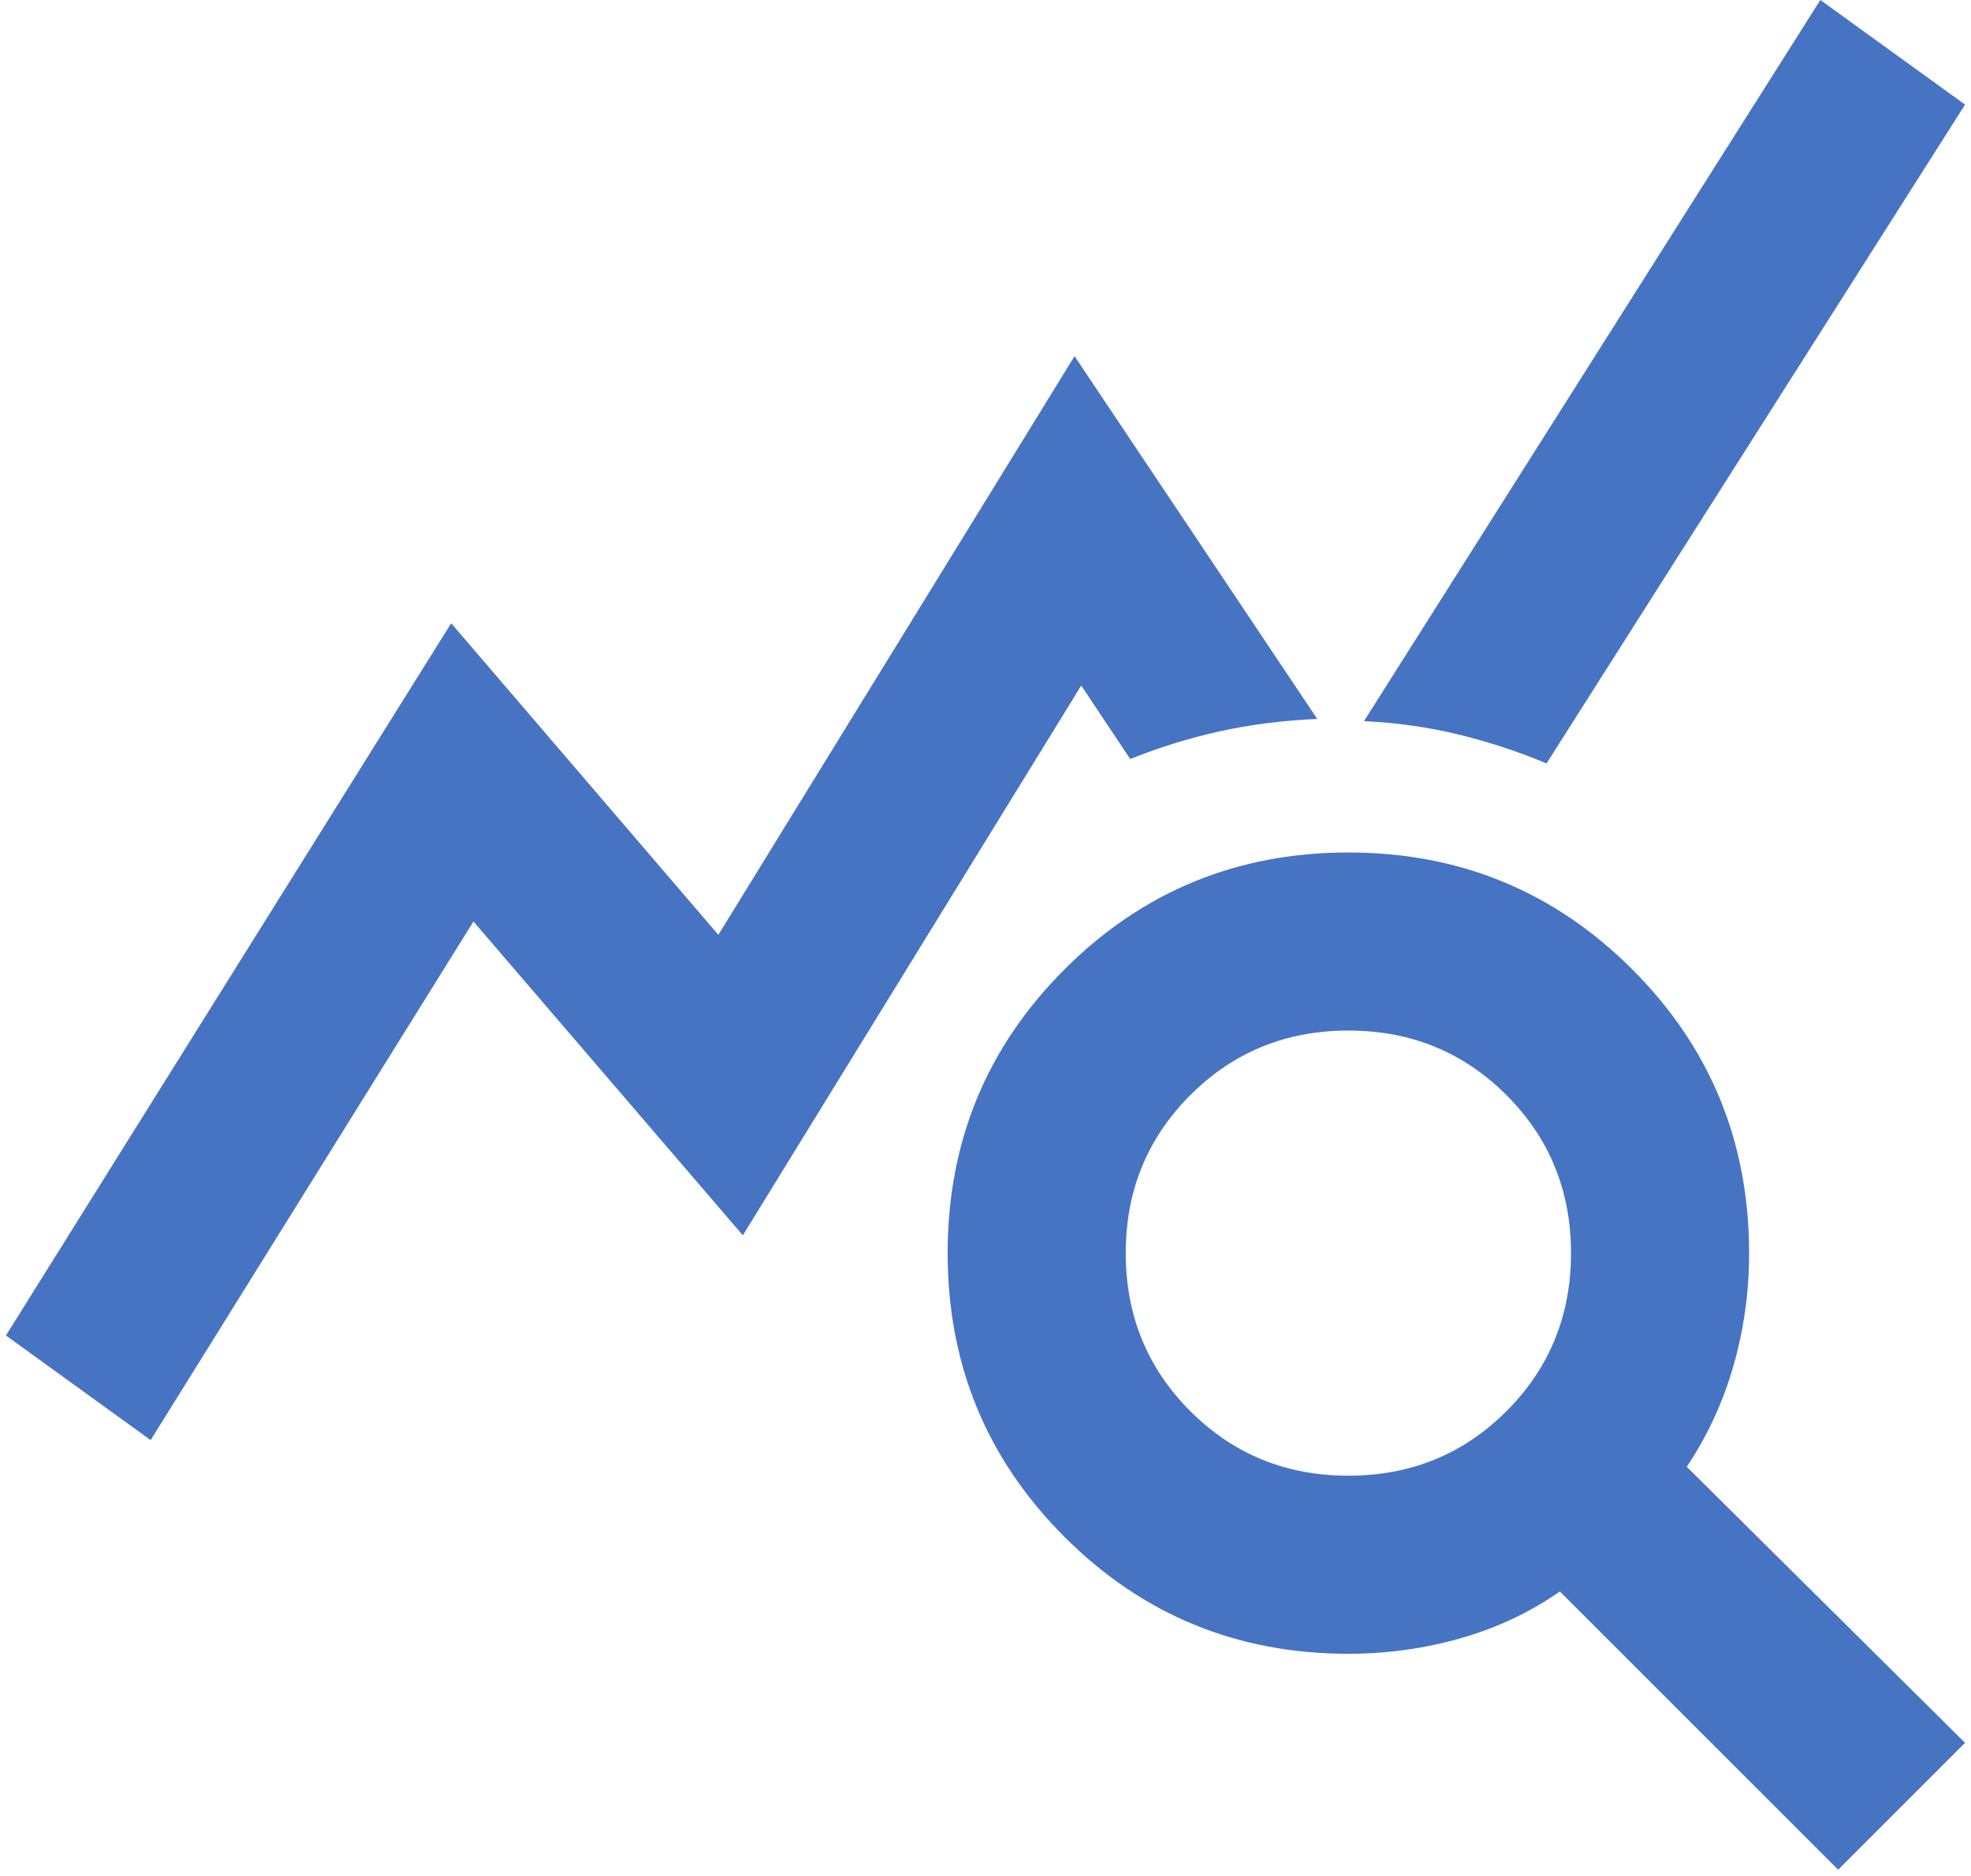 <svg xmlns="http://www.w3.org/2000/svg" width="166" height="158" viewBox="0 0 166 158" fill="none"><path d="M12.688 121.312L0.5 112.5L38 52.5L60.5 78.75L90.5 30L110.938 60.562C108.062 60.688 105.344 61.031 102.781 61.594C100.219 62.156 97.688 62.938 95.188 63.938L91.062 57.75L62.562 104.062L39.875 77.625L12.688 121.312ZM154.812 157.5L131.375 134.062C128.875 135.812 126.094 137.125 123.031 138C119.969 138.875 116.812 139.312 113.562 139.312C104.188 139.312 96.219 136.031 89.656 129.469C83.094 122.906 79.812 114.938 79.812 105.562C79.812 96.188 83.094 88.219 89.656 81.656C96.219 75.094 104.188 71.812 113.562 71.812C122.938 71.812 130.906 75.094 137.469 81.656C144.031 88.219 147.312 96.188 147.312 105.562C147.312 108.812 146.875 111.969 146 115.031C145.125 118.094 143.812 120.938 142.062 123.562L165.5 146.812L154.812 157.5ZM113.562 124.312C118.812 124.312 123.25 122.5 126.875 118.875C130.5 115.25 132.312 110.812 132.312 105.562C132.312 100.312 130.5 95.875 126.875 92.25C123.25 88.625 118.812 86.812 113.562 86.812C108.312 86.812 103.875 88.625 100.25 92.25C96.625 95.875 94.812 100.312 94.812 105.562C94.812 110.812 96.625 115.25 100.25 118.875C103.875 122.5 108.312 124.312 113.562 124.312ZM130.25 64.312C127.875 63.312 125.406 62.5 122.844 61.875C120.281 61.25 117.625 60.875 114.875 60.75L153.312 0L165.5 8.812L130.25 64.312Z" fill="#4674C3"></path></svg>